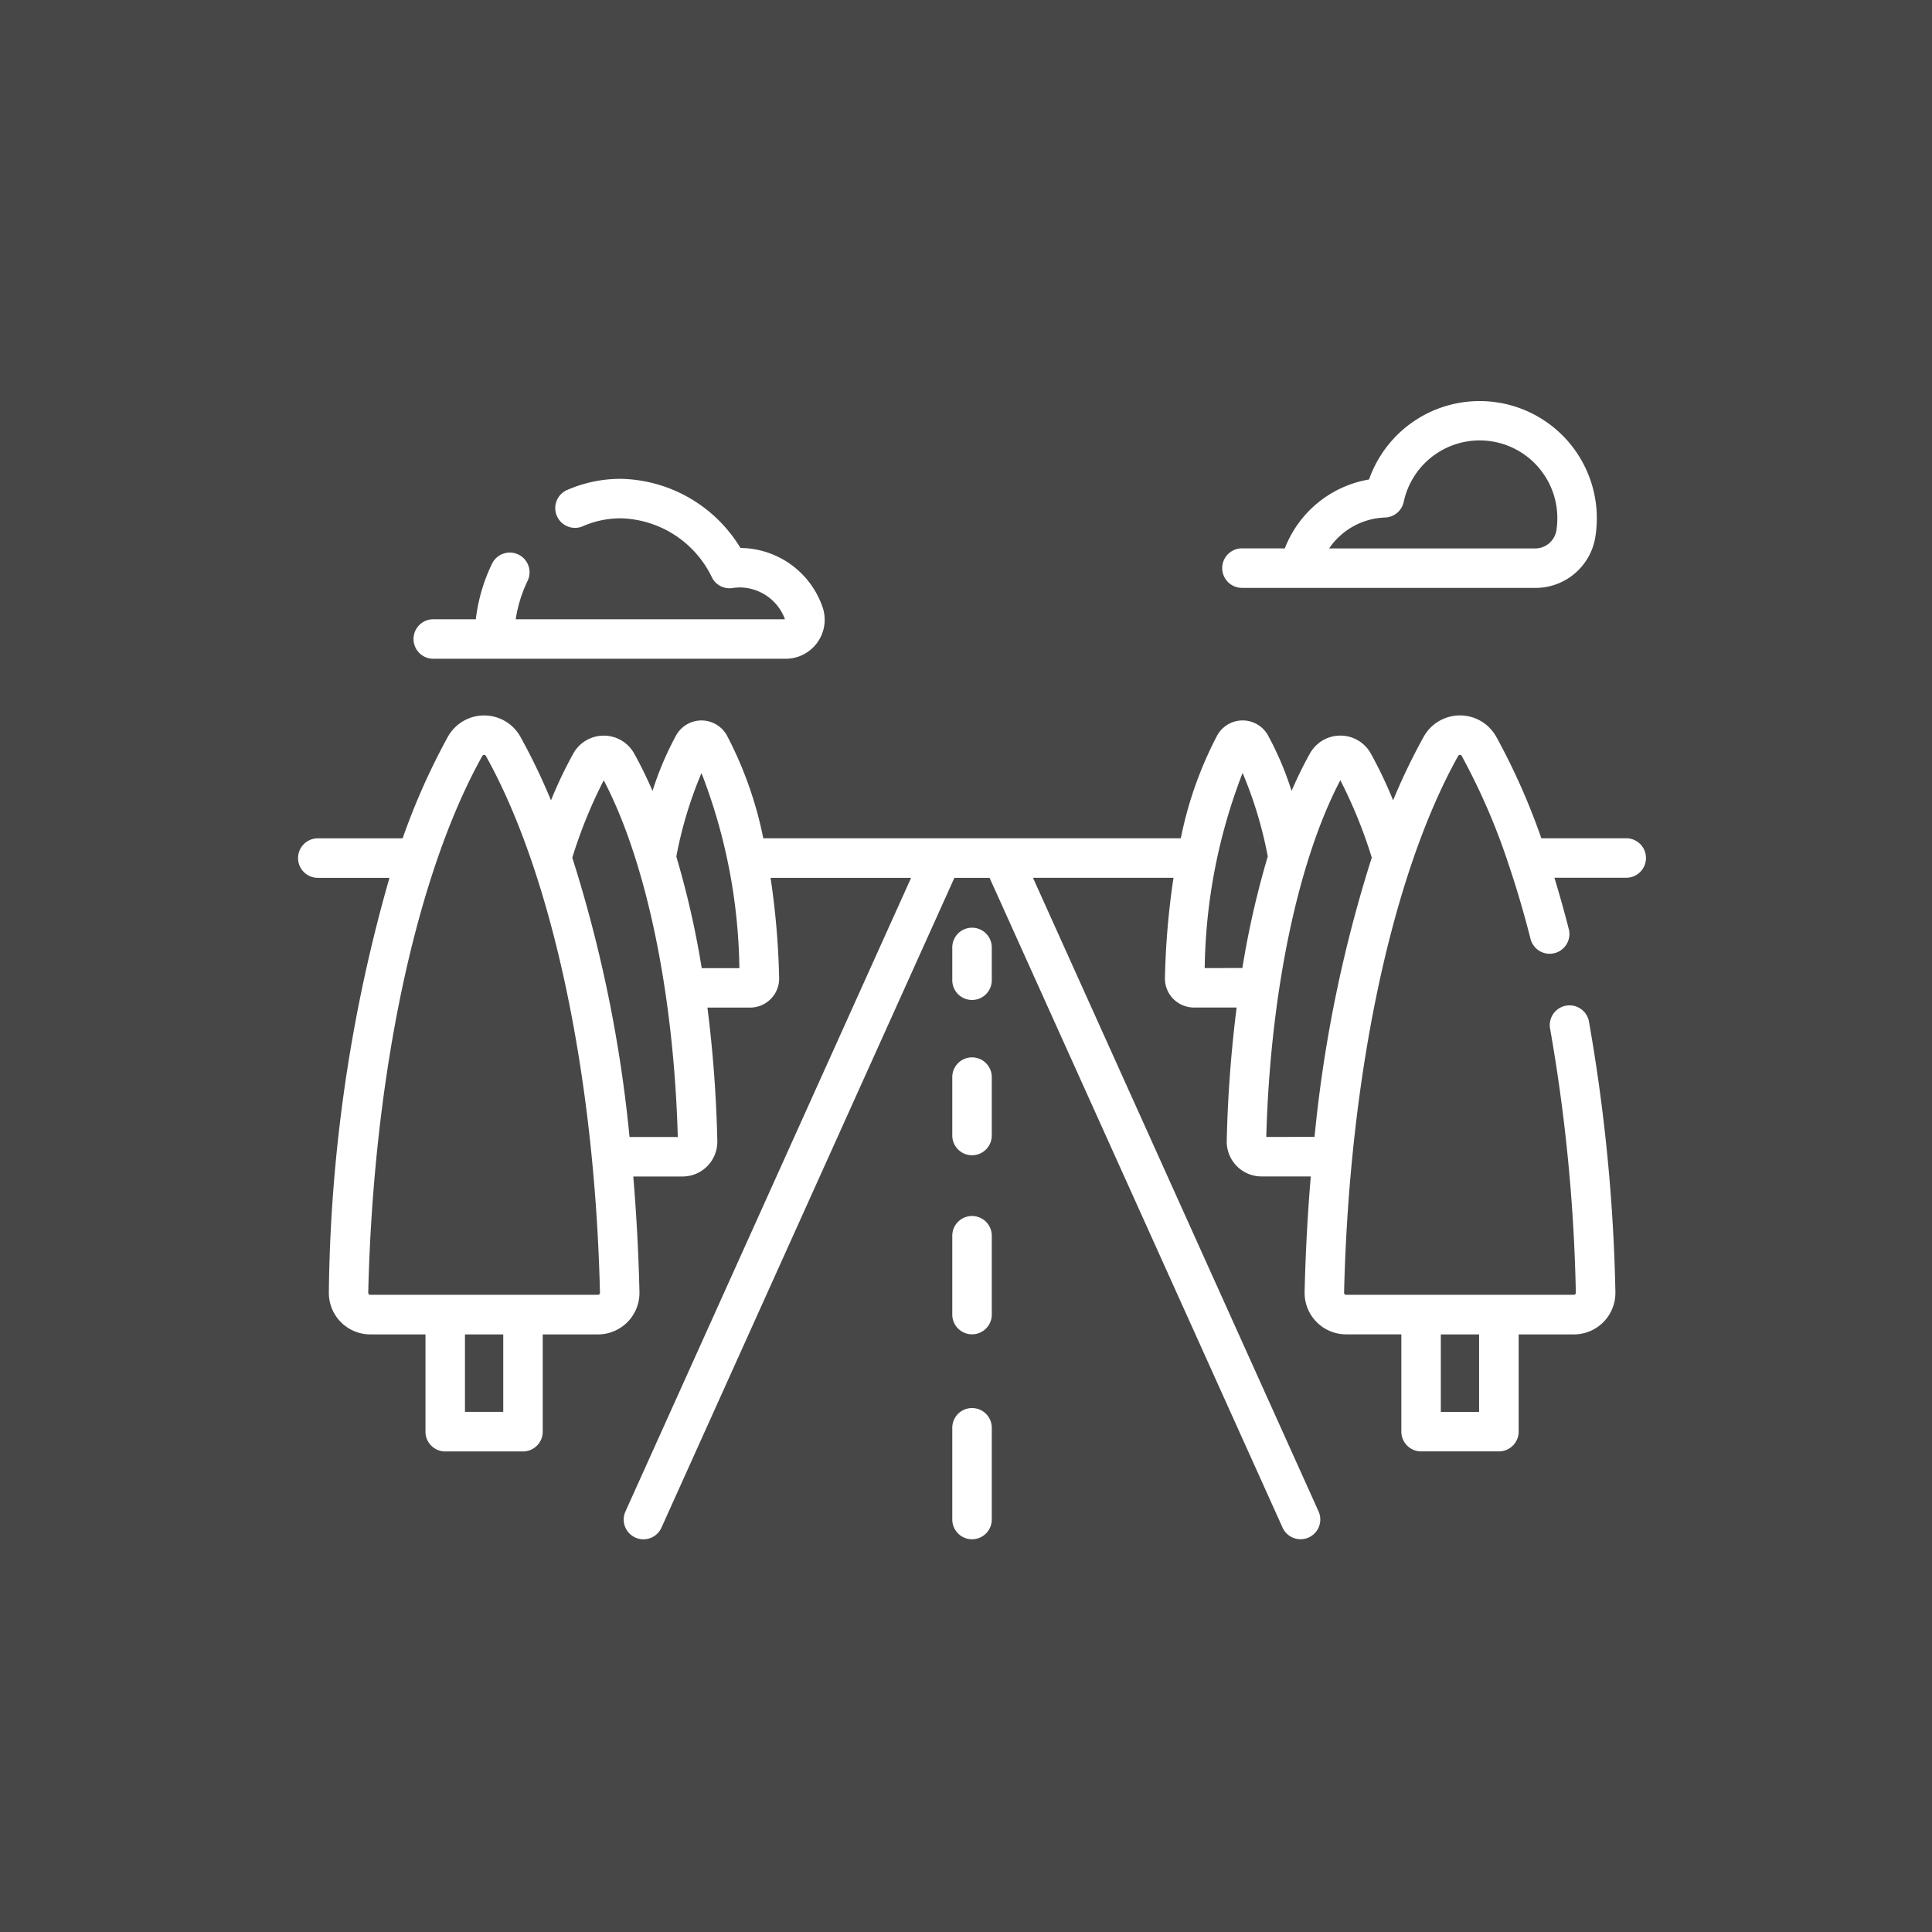 <svg xmlns="http://www.w3.org/2000/svg" width="102" height="102" viewBox="0 0 102 102">
  <rect x="0" y="0" width="102" height="102" fill="#333333" stroke="none"/>
  <g id="Group_24278" data-name="Group 24278" transform="translate(7989 -1828)">
    <rect id="Rectangle_4263" data-name="Rectangle 4263" width="102" height="102" transform="translate(-7989 1828)" fill="#fff" opacity="0.1"/>
    <g id="road" transform="translate(-7973.264 1809.328)">
      <path id="Path_10380" data-name="Path 10380" d="M70.123,165.708H65.64a35.313,35.313,0,0,0-2.383-5.364,2.192,2.192,0,0,0-3.828,0,32.579,32.579,0,0,0-1.616,3.359,22.766,22.766,0,0,0-1.179-2.475,1.839,1.839,0,0,0-3.211,0c-.342.611-.665,1.272-.971,1.976a16.64,16.64,0,0,0-1.245-2.932,1.533,1.533,0,0,0-2.678,0,20.2,20.2,0,0,0-1.924,5.436H24.562a20.2,20.2,0,0,0-1.924-5.435,1.533,1.533,0,0,0-2.678,0,16.644,16.644,0,0,0-1.245,2.933c-.306-.7-.63-1.365-.971-1.976a1.839,1.839,0,0,0-3.211,0,22.755,22.755,0,0,0-1.179,2.475,32.591,32.591,0,0,0-1.616-3.359,2.192,2.192,0,0,0-3.828,0,35.711,35.711,0,0,0-2.389,5.364H1.042a1.042,1.042,0,0,0,0,2.085H4.826a82.573,82.573,0,0,0-3.2,21.859A2.192,2.192,0,0,0,3.812,191.9H6.727v5.137a1.043,1.043,0,0,0,1.042,1.042h4.106a1.043,1.043,0,0,0,1.042-1.042V191.9h2.916a2.192,2.192,0,0,0,2.191-2.244c-.049-2.075-.16-4.11-.326-6.093h2.6a1.838,1.838,0,0,0,1.837-1.882,68.17,68.17,0,0,0-.522-7.035h2.25a1.542,1.542,0,0,0,1.1-.463,1.521,1.521,0,0,0,.435-1.107,41.442,41.442,0,0,0-.452-5.28h7.419l-15.08,33.451a1.042,1.042,0,1,0,1.9.857l15.466-34.308h1.858L51.977,202.1a1.042,1.042,0,1,0,1.9-.857L38.8,167.793h7.419a41.4,41.4,0,0,0-.452,5.278,1.522,1.522,0,0,0,.435,1.109,1.542,1.542,0,0,0,1.1.463h2.25a68.112,68.112,0,0,0-.522,7.034,1.838,1.838,0,0,0,1.837,1.883h2.6c-.167,1.983-.277,4.018-.326,6.093a2.192,2.192,0,0,0,2.191,2.244h2.916v5.137a1.043,1.043,0,0,0,1.042,1.042H63.4a1.043,1.043,0,0,0,1.042-1.042V191.9h2.916a2.192,2.192,0,0,0,2.191-2.244,92.774,92.774,0,0,0-1.4-14.295,1.043,1.043,0,0,0-2.052.372A90.66,90.66,0,0,1,67.46,189.7a.1.1,0,0,1-.031.078.1.1,0,0,1-.076.032H55.332a.1.1,0,0,1-.076-.032.1.1,0,0,1-.031-.078c.271-11.48,2.523-22.074,6.023-28.34a.107.107,0,0,1,.188,0,34.294,34.294,0,0,1,2.464,5.693l.007.021q.622,1.837,1.154,3.916a1.043,1.043,0,1,0,2.02-.517q-.356-1.391-.753-2.682h3.793a1.042,1.042,0,1,0,0-2.085ZM10.833,195.99H8.812V191.9h2.021Zm5.076-6.212a.1.1,0,0,1-.076.032H3.812a.1.1,0,0,1-.076-.032.1.1,0,0,1-.031-.078c.271-11.48,2.523-22.075,6.023-28.34a.107.107,0,0,1,.188,0c3.5,6.266,5.752,16.86,6.023,28.34a.1.1,0,0,1-.031.078Zm1.591-8.3a71.306,71.306,0,0,0-3.022-14.747,25.423,25.423,0,0,1,1.66-4.085c2.252,4.291,3.7,11.265,3.91,18.833Zm3.811-8.916a46.942,46.942,0,0,0-1.341-5.89,21.555,21.555,0,0,1,1.329-4.409,29.523,29.523,0,0,1,2,10.3H21.311ZM62.353,191.9v4.095H60.332V191.9ZM47.867,172.558a29.519,29.519,0,0,1,2-10.3,21.549,21.549,0,0,1,1.329,4.409,46.941,46.941,0,0,0-1.341,5.89Zm3.25,8.916c.207-7.567,1.658-14.541,3.91-18.833a25.416,25.416,0,0,1,1.66,4.085,71.286,71.286,0,0,0-3.022,14.747Z" transform="translate(0 -102.778)" fill="#fff"/>
      <path id="Path_10381" data-name="Path 10381" d="M249.542,239.853A1.042,1.042,0,0,0,248.5,240.9v1.726a1.042,1.042,0,1,0,2.085,0V240.9A1.042,1.042,0,0,0,249.542,239.853Z" transform="translate(-213.96 -172.203)" fill="#fff"/>
      <path id="Path_10382" data-name="Path 10382" d="M249.542,289.1a1.042,1.042,0,0,0-1.042,1.042v3.083a1.042,1.042,0,1,0,2.085,0v-3.083A1.042,1.042,0,0,0,249.542,289.1Z" transform="translate(-213.96 -214.604)" fill="#fff"/>
      <path id="Path_10383" data-name="Path 10383" d="M249.542,349.366a1.042,1.042,0,0,0-1.042,1.042v4.162a1.042,1.042,0,0,0,2.085,0v-4.162A1.042,1.042,0,0,0,249.542,349.366Z" transform="translate(-213.96 -266.495)" fill="#fff"/>
      <path id="Path_10384" data-name="Path 10384" d="M249.542,422.307a1.042,1.042,0,0,0-1.042,1.042v4.843a1.042,1.042,0,0,0,2.085,0v-4.843A1.042,1.042,0,0,0,249.542,422.307Z" transform="translate(-213.96 -329.297)" fill="#fff"/>
      <path id="Path_10385" data-name="Path 10385" d="M44.7,78.857H63.338a2.059,2.059,0,0,0,1.925-2.787,4.631,4.631,0,0,0-4.314-3.062,7.552,7.552,0,0,0-6.325-3.65,7.042,7.042,0,0,0-2.789.574,1.043,1.043,0,1,0,.822,1.916,4.966,4.966,0,0,1,1.968-.406,5.488,5.488,0,0,1,4.826,3.136,1.042,1.042,0,0,0,1.088.545,2.469,2.469,0,0,1,.388-.031A2.56,2.56,0,0,1,63.3,76.772H49.085a7.054,7.054,0,0,1,.624-2.021,1.042,1.042,0,1,0-1.874-.915,9.19,9.19,0,0,0-.857,2.936H44.7a1.043,1.043,0,0,0,0,2.085Z" transform="translate(-37.593 -25.406)" fill="#fff"/>
      <path id="Path_10386" data-name="Path 10386" d="M352.31,49.711h15.433a3.2,3.2,0,0,0,3.188-2.677,6.274,6.274,0,0,0,.064-1.448,6.187,6.187,0,0,0-12.009-1.6,5.819,5.819,0,0,0-4.447,3.637h-2.23a1.043,1.043,0,1,0,0,2.085Zm7.523-3.717a1.042,1.042,0,0,0,.983-.823,4.1,4.1,0,0,1,8.1.564,4.18,4.18,0,0,1-.043.966,1.138,1.138,0,0,1-1.13.926H356.877A3.73,3.73,0,0,1,359.833,45.994Z" transform="translate(-302.443 0)" fill="#fff"/>
    </g>
  </g>
</svg>
